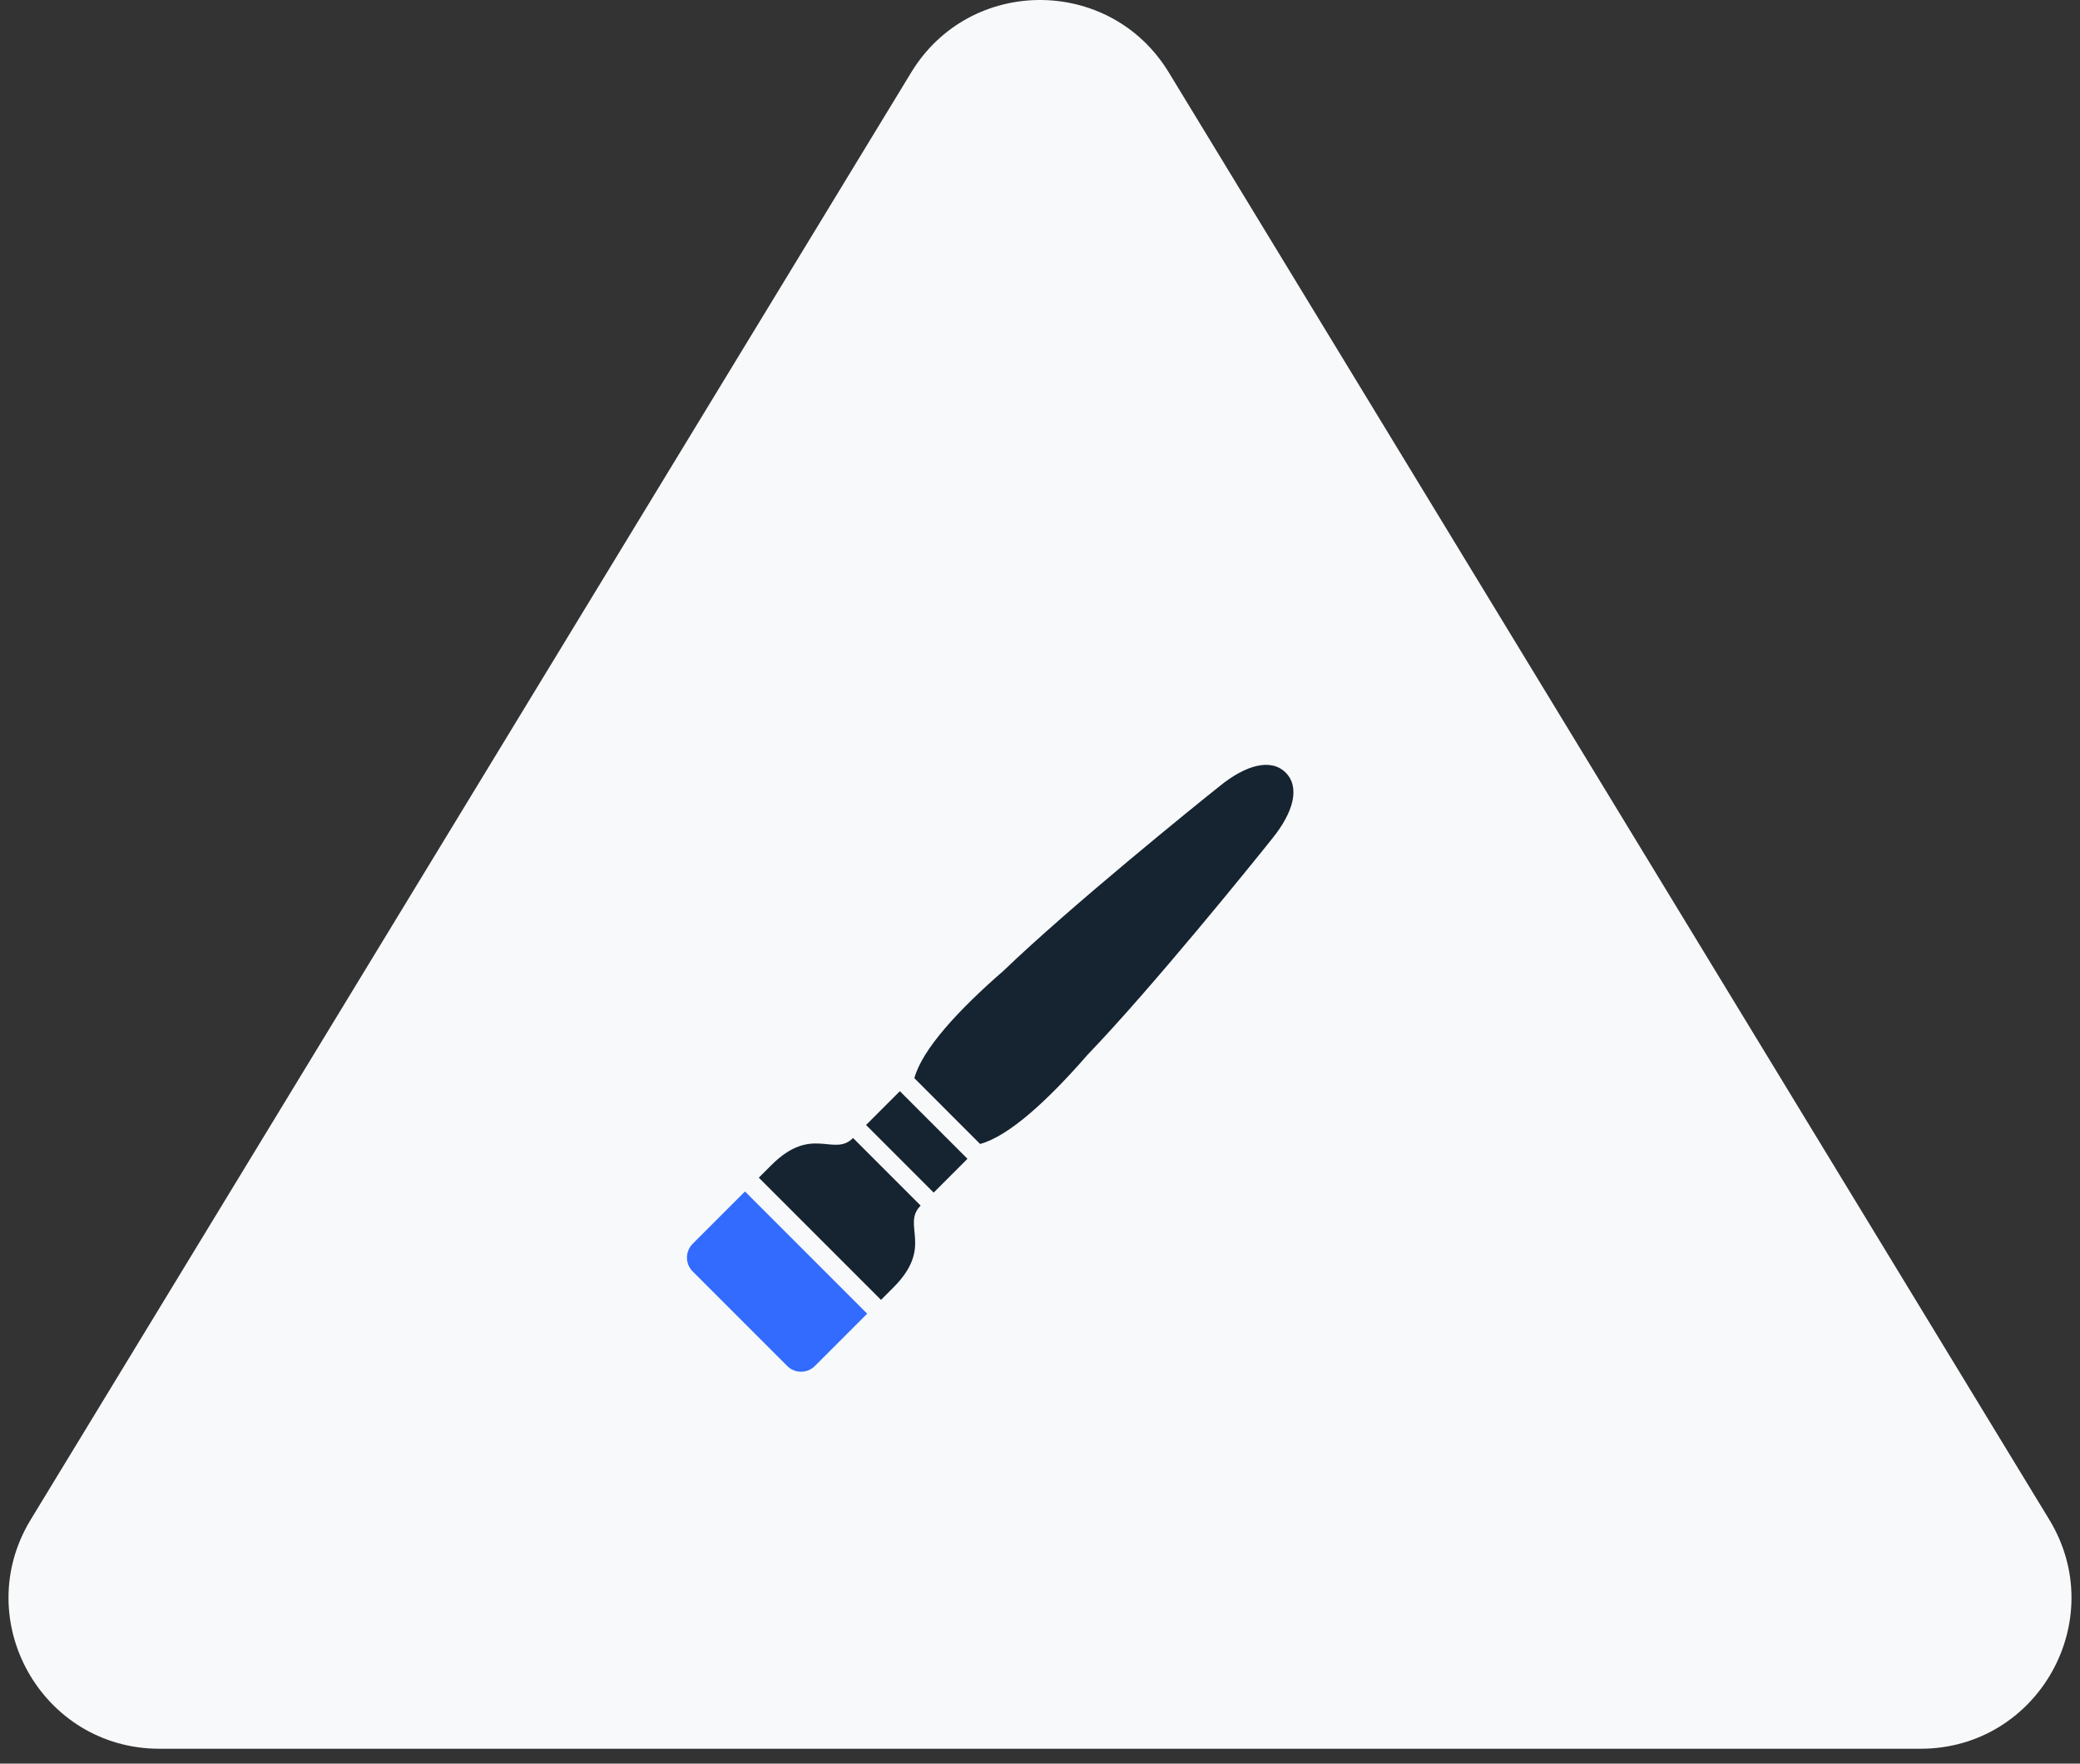 <svg width="138" height="117" viewBox="0 0 138 117" fill="none" xmlns="http://www.w3.org/2000/svg">
<rect x="0" y="0" width="138" height="117" fill="#333333" stroke="none"/>
<path d="M60.457 4.802C64.353 -1.601 73.647 -1.601 77.543 4.802L135.963 100.814C140.018 107.478 135.221 116.012 127.42 116.012H10.58C2.779 116.012 -2.018 107.478 2.037 100.814L60.457 4.802Z" fill="#F7F9FB"/>
<g clip-path="url(#clip0_26_391)">
<path d="M85.299 51.256C84.337 50.295 82.677 50.724 80.918 52.154C79.323 53.419 70.972 60.175 66.602 64.38C63.556 67.031 61.185 69.615 60.664 71.527L65.027 75.891C66.939 75.37 69.523 73 72.174 69.953C76.38 65.583 83.137 57.231 84.401 55.637C85.831 53.878 86.26 52.218 85.299 51.256Z" fill="#162330"/>
<path d="M57.459 74.633L61.944 79.118L64.187 76.875L59.702 72.39L57.459 74.633Z" fill="#162330"/>
<path d="M45.957 82.513C45.451 83.02 45.451 83.841 45.957 84.347L52.23 90.621C52.737 91.127 53.558 91.127 54.064 90.621L57.534 87.15L49.427 79.043L45.957 82.513Z" fill="#326BFD"/>
<path d="M56.597 75.495C55.304 76.789 53.88 74.589 51.164 77.307L50.344 78.126L58.451 86.233L59.271 85.414C61.987 82.697 59.788 81.273 61.082 79.98L56.597 75.495Z" fill="#162330"/>
</g>
<defs>
<clipPath id="clip0_26_391">
<rect width="46" height="46" fill="white" transform="translate(45.565 45)"/>
</clipPath>
</defs>
</svg>
